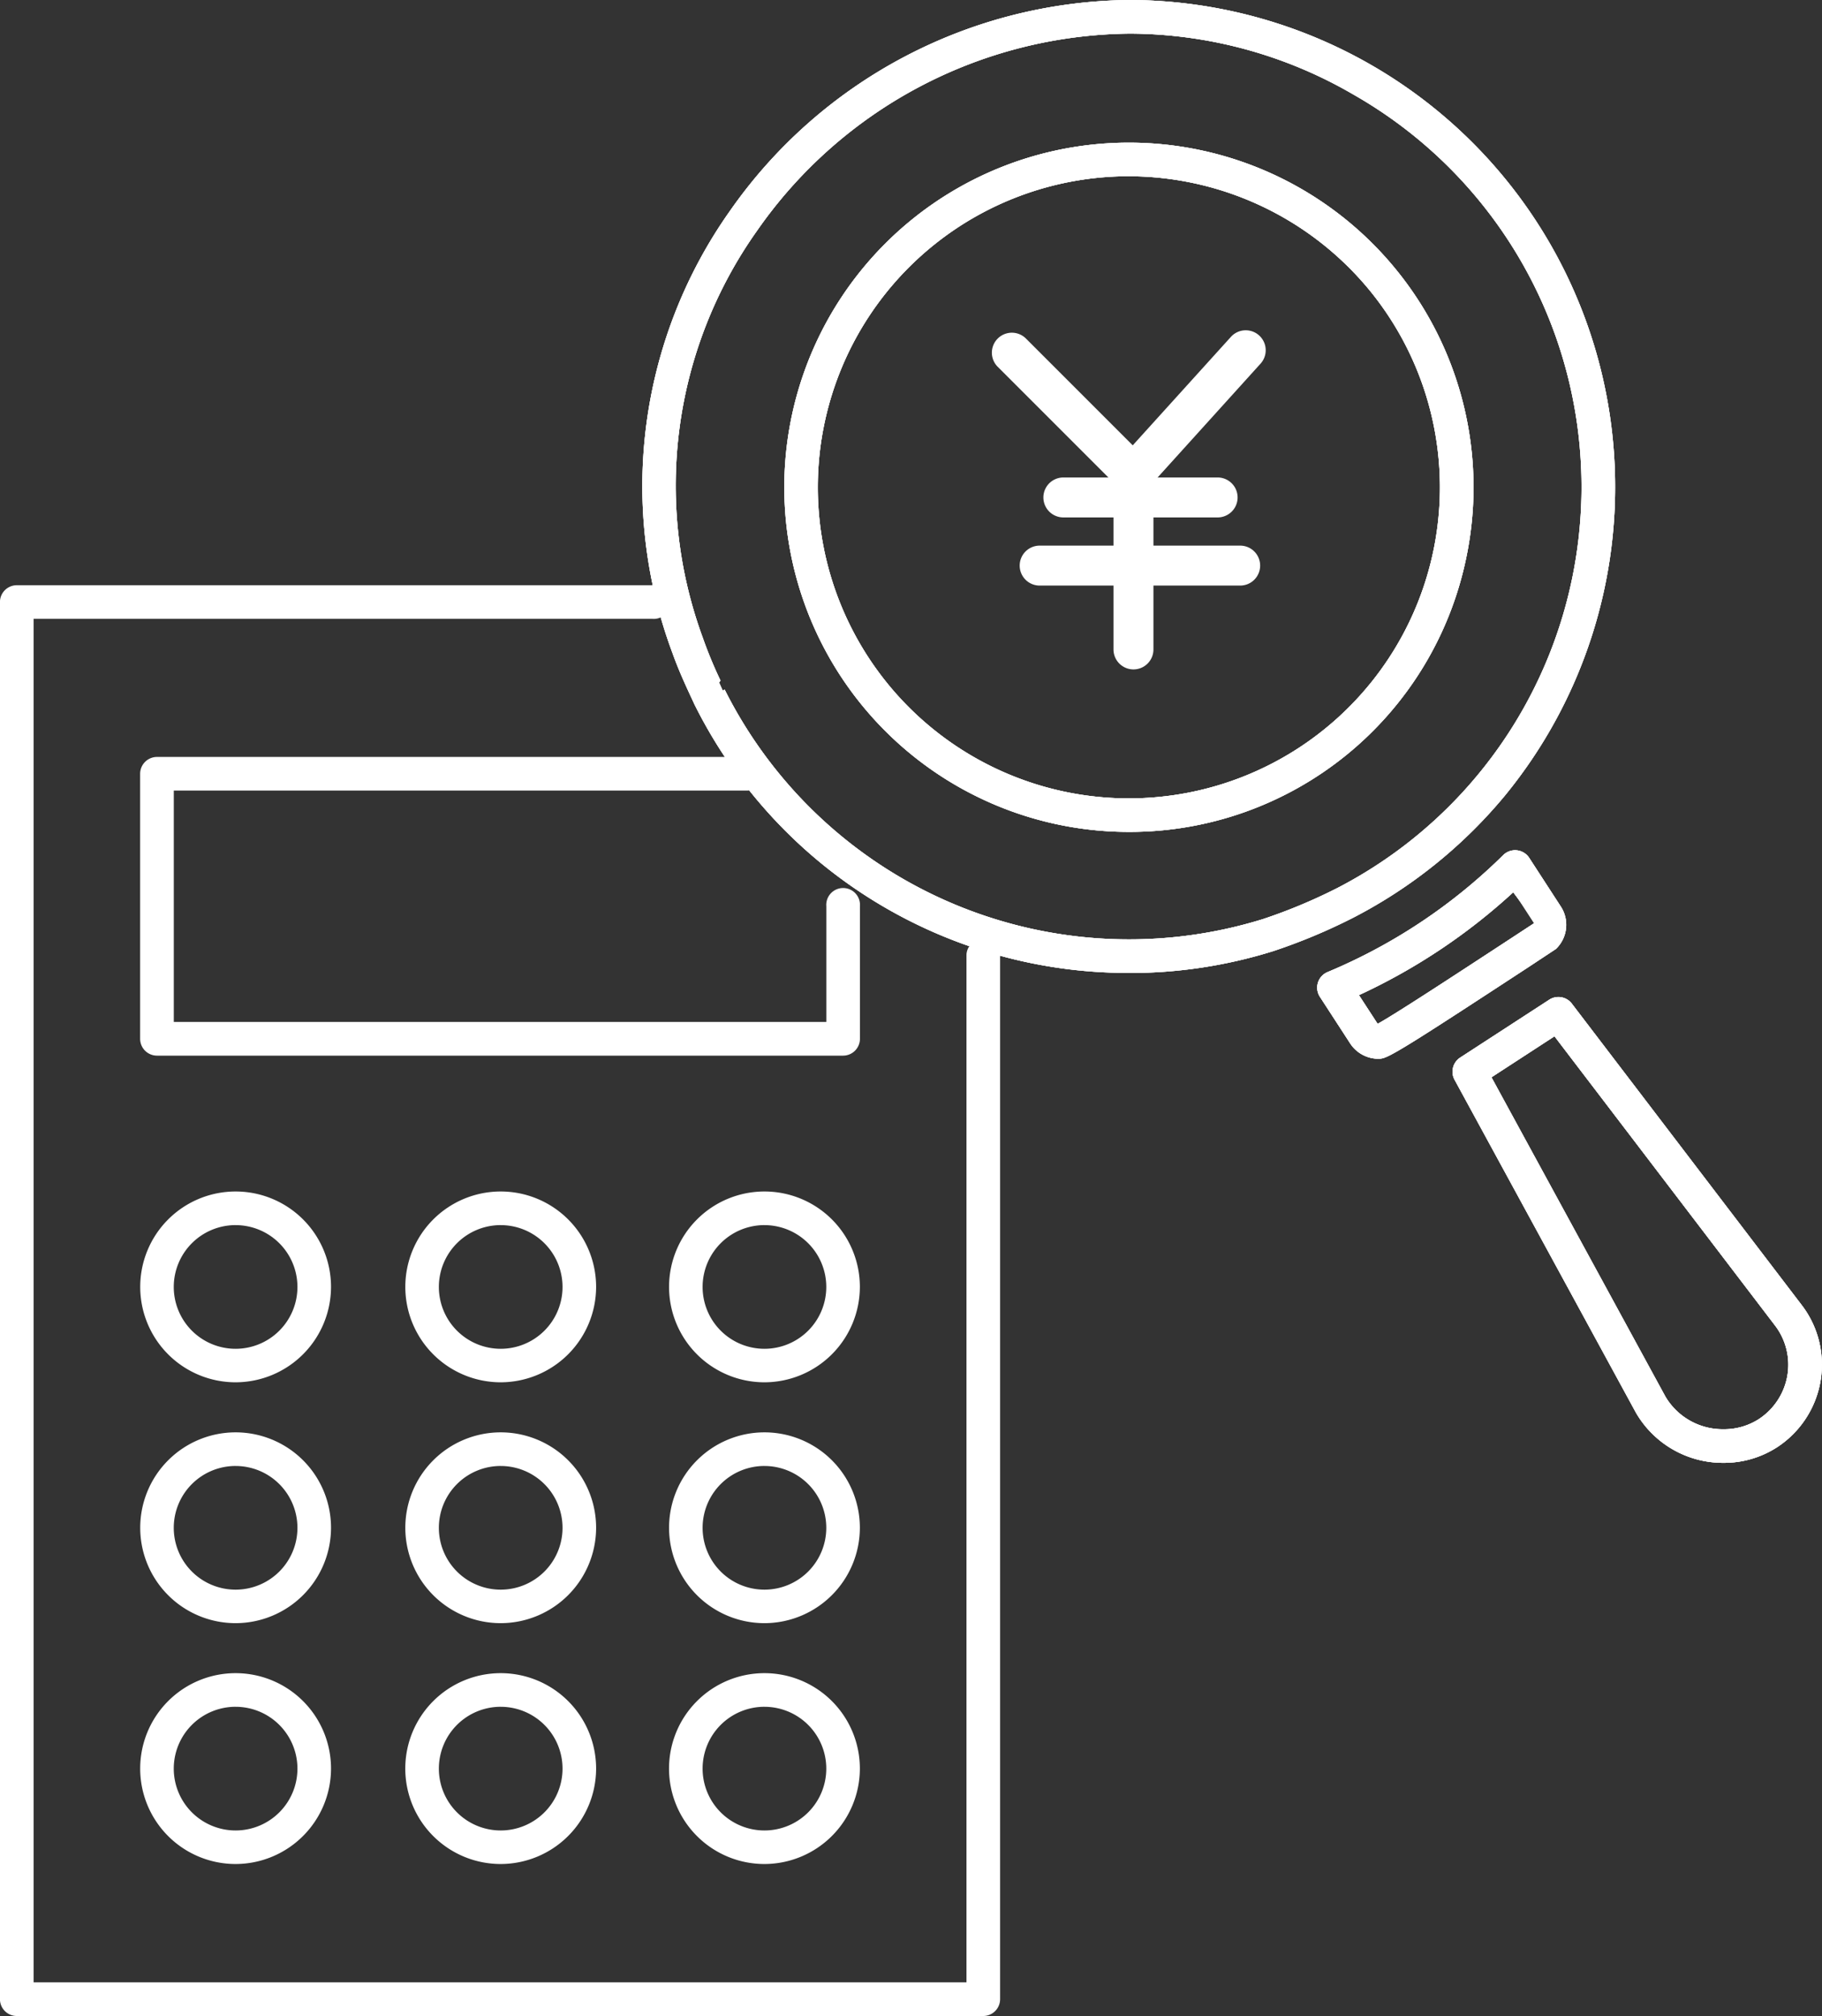 <svg xmlns="http://www.w3.org/2000/svg" width="97.232" height="107.578" viewBox="0 0 97.232 107.578">
  <rect x="0" y="0" width="97.232" height="107.578" fill="#333333" stroke="none"/>
  <g id="グループ_2891" data-name="グループ 2891" transform="translate(0)">
    <path id="パス_1863" data-name="パス 1863" d="M157.536,223.613H120.92a.9.9,0,0,1-.9-.9V208.574a.9.9,0,0,1,.9-.9h31.524a.9.9,0,0,1,0,1.794H121.817v12.348h34.822v-6.174a.9.9,0,1,1,1.794,0v7.071A.9.9,0,0,1,157.536,223.613Z" transform="translate(-112.542 -167.282)" fill="#fff"/>
    <path id="パス_1864" data-name="パス 1864" d="M148.861,255.07H97.284a.9.9,0,0,1-.9-.9V179.621a.9.9,0,0,1,.9-.9H131.2a.9.9,0,1,1,0,1.794H98.181v72.758h49.783V198.413a.9.9,0,0,1,1.794,0v55.76A.9.9,0,0,1,148.861,255.07Z" transform="translate(-96.387 -147.492)" fill="#fff"/>
    <path id="パス_1865" data-name="パス 1865" d="M125.115,372.337a5.092,5.092,0,1,1,5.092-5.092A5.1,5.1,0,0,1,125.115,372.337Zm0-8.39a3.3,3.3,0,1,0,3.3,3.3A3.3,3.3,0,0,0,125.115,363.948Z" transform="translate(-112.542 -272.87)" fill="#fff"/>
    <path id="パス_1866" data-name="パス 1866" d="M125.115,331.731a5.091,5.091,0,1,1,5.092-5.092A5.1,5.1,0,0,1,125.115,331.731Zm0-8.388a3.3,3.3,0,1,0,3.3,3.3A3.3,3.3,0,0,0,125.115,323.344Z" transform="translate(-112.542 -245.116)" fill="#fff"/>
    <path id="パス_1867" data-name="パス 1867" d="M125.115,291.12a5.091,5.091,0,1,1,5.092-5.09A5.1,5.1,0,0,1,125.115,291.12Zm0-8.388a3.3,3.3,0,1,0,3.3,3.3A3.3,3.3,0,0,0,125.115,282.733Z" transform="translate(-112.542 -217.358)" fill="#fff"/>
    <path id="パス_1868" data-name="パス 1868" d="M169.818,372.337a5.092,5.092,0,1,1,5.092-5.092A5.1,5.1,0,0,1,169.818,372.337Zm0-8.39a3.3,3.3,0,1,0,3.3,3.3A3.3,3.3,0,0,0,169.818,363.948Z" transform="translate(-143.098 -272.87)" fill="#fff"/>
    <path id="パス_1869" data-name="パス 1869" d="M169.818,331.731a5.091,5.091,0,1,1,5.092-5.092A5.1,5.1,0,0,1,169.818,331.731Zm0-8.388a3.3,3.3,0,1,0,3.3,3.3A3.3,3.3,0,0,0,169.818,323.344Z" transform="translate(-143.098 -245.116)" fill="#fff"/>
    <path id="パス_1870" data-name="パス 1870" d="M169.818,291.12a5.091,5.091,0,1,1,5.092-5.09A5.1,5.1,0,0,1,169.818,291.12Zm0-8.388a3.3,3.3,0,1,0,3.3,3.3A3.3,3.3,0,0,0,169.818,282.733Z" transform="translate(-143.098 -217.358)" fill="#fff"/>
    <path id="パス_1871" data-name="パス 1871" d="M214.3,372.337a5.092,5.092,0,1,1,5.092-5.092A5.1,5.1,0,0,1,214.3,372.337Zm0-8.39a3.3,3.3,0,1,0,3.3,3.3A3.3,3.3,0,0,0,214.3,363.948Z" transform="translate(-173.505 -272.87)" fill="#fff"/>
    <path id="パス_1872" data-name="パス 1872" d="M214.3,331.731a5.091,5.091,0,1,1,5.092-5.092A5.1,5.1,0,0,1,214.3,331.731Zm0-8.388a3.3,3.3,0,1,0,3.3,3.3A3.3,3.3,0,0,0,214.3,323.344Z" transform="translate(-173.505 -245.116)" fill="#fff"/>
    <path id="パス_1873" data-name="パス 1873" d="M214.3,291.12a5.091,5.091,0,1,1,5.092-5.09A5.1,5.1,0,0,1,214.3,291.12Zm0-8.388a3.3,3.3,0,1,0,3.3,3.3A3.3,3.3,0,0,0,214.3,282.733Z" transform="translate(-173.505 -217.358)" fill="#fff"/>
    <g id="グループ_2900" data-name="グループ 2900" transform="translate(34.296 0)">
      <g id="グループ_2894" data-name="グループ 2894" transform="translate(0.069 0.106)">
        <g id="グループ_2893" data-name="グループ 2893">
          <g id="グループ_2891-2" data-name="グループ 2891" transform="translate(0.652 0.652)">
            <path id="パス_1874" data-name="パス 1874" d="M264.007,158.978a4.815,4.815,0,0,1-2.324-.6,4.286,4.286,0,0,1-1.7-1.69l-9.738-17.874,4.973-3.231,12.346,16.189a4.469,4.469,0,0,1,.859,3.5,4.52,4.52,0,0,1-1.987,3A4.455,4.455,0,0,1,264.007,158.978Zm-13.4-20.068,9.614,17.647a4.008,4.008,0,0,0,1.594,1.579,4.536,4.536,0,0,0,2.189.563,4.176,4.176,0,0,0,2.273-.655,4.24,4.24,0,0,0,1.864-2.815,4.193,4.193,0,0,0-.806-3.285L255.149,135.96Zm-5.008-1.491h-.018l-.024,0a1.058,1.058,0,0,1-.856-.477L243,134.313l.155-.064a30.51,30.51,0,0,0,5.3-2.863,28.108,28.108,0,0,0,4.316-3.542l.122-.124,1.776,2.736a1.027,1.027,0,0,1-.119,1.289l-.007.006-.008.005-1.373.9c-4.658,3.048-7.109,4.644-7.544,4.759Zm-2.187-2.976,1.522,2.344a.775.775,0,0,0,.633.351c.492-.169,3.716-2.279,7.441-4.716l1.365-.893a.751.751,0,0,0,.061-.921l-1.586-2.444a28.6,28.6,0,0,1-4.237,3.454A30.9,30.9,0,0,1,243.414,134.443Zm-11.105-1.6a25.249,25.249,0,0,1-22.548-13.9c-.049-.1-.093-.2-.135-.293-.032-.072-.064-.146-.1-.217a23.081,23.081,0,0,1-.905-2.147c-.018-.048-.034-.1-.05-.145s-.025-.074-.038-.111a25.887,25.887,0,0,1-1.393-6.206,24.076,24.076,0,0,1,1.705-11.482,25.227,25.227,0,0,1,2.725-4.955,26.275,26.275,0,0,1,8.987-7.952,25.409,25.409,0,0,1,5.646-2.217,24.167,24.167,0,0,1,12.324.032,26.088,26.088,0,0,1,6.211,2.564l.012.006a24.847,24.847,0,0,1,8.157,7.425,25.417,25.417,0,0,1,4.548,15.151,24.8,24.8,0,0,1-2.6,10.454,25.561,25.561,0,0,1-3.122,4.805,24.074,24.074,0,0,1-3.582,3.536,26.138,26.138,0,0,1-4.273,2.782,29.958,29.958,0,0,1-4.15,1.736h0A24.858,24.858,0,0,1,232.309,132.84Zm0-50.127a24.092,24.092,0,0,0-6.038.774,25.13,25.13,0,0,0-5.584,2.193,25.994,25.994,0,0,0-8.891,7.867,24.946,24.946,0,0,0-2.7,4.9,23.8,23.8,0,0,0-1.685,11.349,25.607,25.607,0,0,0,1.378,6.139c.014.038.027.077.039.115s.031.094.048.139a22.808,22.808,0,0,0,.895,2.122c.036.074.069.15.1.224.041.093.084.189.13.281a24.97,24.97,0,0,0,22.3,13.745,24.578,24.578,0,0,0,7.334-1.118,29.673,29.673,0,0,0,4.11-1.719,25.851,25.851,0,0,0,4.226-2.752,23.794,23.794,0,0,0,3.54-3.495,25.283,25.283,0,0,0,3.088-4.753,24.518,24.518,0,0,0,2.57-10.336,25.13,25.13,0,0,0-4.5-14.985,24.568,24.568,0,0,0-8.057-7.337h0l-.013-.007a25.81,25.81,0,0,0-6.151-2.541A23.947,23.947,0,0,0,232.313,82.713Z" transform="translate(-207.031 -82.434)" fill="#fff"/>
            <path id="パス_1875" data-name="パス 1875" d="M248.694,141.746a17.9,17.9,0,0,1-4.071-.466,17.482,17.482,0,0,1-6.955-3.385A17.784,17.784,0,0,1,232.9,132a17.483,17.483,0,0,1-1.861-7.5,17.787,17.787,0,0,1,.39-4.059,17.637,17.637,0,0,1,17.217-13.961,17.9,17.9,0,0,1,4.071.466,17.483,17.483,0,0,1,6.955,3.385,17.787,17.787,0,0,1,4.772,5.9,17.638,17.638,0,0,1-15.746,25.518Zm-.052-34.988a17.183,17.183,0,0,0-5.727.983,17.434,17.434,0,0,0-5.042,2.784A17.238,17.238,0,0,0,231.7,120.5a17.505,17.505,0,0,0-.384,4,17.2,17.2,0,0,0,1.831,7.378,17.505,17.505,0,0,0,4.7,5.8,17.2,17.2,0,0,0,6.844,3.331,17.619,17.619,0,0,0,4.007.459,17.187,17.187,0,0,0,5.72-.981,17.441,17.441,0,0,0,5.042-2.78,17.23,17.23,0,0,0,6.182-9.978,17.507,17.507,0,0,0,.384-4,17.2,17.2,0,0,0-1.831-7.379,17.507,17.507,0,0,0-4.7-5.8,17.2,17.2,0,0,0-6.844-3.331A17.618,17.618,0,0,0,248.642,106.758Z" transform="translate(-223.436 -98.869)" fill="#fff"/>
          </g>
          <g id="グループ_2892" data-name="グループ 2892">
            <path id="パス_1876" data-name="パス 1876" d="M262.6,158.222a5.469,5.469,0,0,1-2.64-.679A4.936,4.936,0,0,1,258,155.595l-9.676-17.761a.791.791,0,0,1,.264-1.042l4.756-3.09a.791.791,0,0,1,1.06.184l12.268,16.086,0,0a5.114,5.114,0,0,1,.979,4.008,5.174,5.174,0,0,1-2.275,3.434A5.1,5.1,0,0,1,262.6,158.222Zm-12.537-20.5,9.326,17.118a3.656,3.656,0,0,0,3.211,1.8,3.526,3.526,0,0,0,1.92-.551,3.587,3.587,0,0,0,1.576-2.382,3.547,3.547,0,0,0-.683-2.776l-11.822-15.5Zm-5.887-1.057c-.023,0-.046,0-.069,0a1.694,1.694,0,0,1-1.357-.771l0,0-1.613-2.484a.791.791,0,0,1,.362-1.162,29.642,29.642,0,0,0,9.4-6.258.791.791,0,0,1,1.228.123l1.681,2.59,0,.006a1.676,1.676,0,0,1-.242,2.129.8.8,0,0,1-.086.065l-1.373.9c-2.039,1.334-3.8,2.487-5.119,3.328a13.038,13.038,0,0,1-2.616,1.515A.791.791,0,0,1,244.176,136.663Zm-.1-1.641a.134.134,0,0,0,.017.021c.254-.135.838-.48,2.178-1.337,1.3-.829,3-1.945,4.976-3.237l1.257-.822a.165.165,0,0,0-.023-.095l-1.153-1.776a30.1,30.1,0,0,1-3.758,2.976,31.991,31.991,0,0,1-4.6,2.574ZM230.9,132.084a25.9,25.9,0,0,1-23.131-14.258c-.056-.111-.1-.218-.149-.322-.031-.07-.061-.137-.09-.2v0a23.716,23.716,0,0,1-.929-2.2c-.02-.056-.038-.109-.055-.159-.011-.034-.023-.067-.034-.1a26.539,26.539,0,0,1-1.427-6.362,24.728,24.728,0,0,1,1.751-11.791,25.88,25.88,0,0,1,2.8-5.083,26.929,26.929,0,0,1,9.211-8.15,26.063,26.063,0,0,1,5.791-2.274,24.818,24.818,0,0,1,12.655.033,26.734,26.734,0,0,1,6.351,2.619l.026.014a25.5,25.5,0,0,1,8.371,7.619A26.068,26.068,0,0,1,256.7,107a25.449,25.449,0,0,1-2.668,10.728,26.212,26.212,0,0,1-3.2,4.926,24.729,24.729,0,0,1-3.679,3.632,26.785,26.785,0,0,1-4.379,2.852l-.006,0a30.6,30.6,0,0,1-4.238,1.772l-.015,0A25.51,25.51,0,0,1,230.9,132.084ZM208.96,116.623c.04.083.075.164.11.241s.077.174.116.251A24.319,24.319,0,0,0,230.9,130.5a23.929,23.929,0,0,0,7.134-1.087,29.033,29.033,0,0,0,4.01-1.677,25.2,25.2,0,0,0,4.118-2.681,23.144,23.144,0,0,0,3.444-3.4v0a24.632,24.632,0,0,0,3.008-4.63,23.867,23.867,0,0,0,2.5-10.062,24.479,24.479,0,0,0-4.381-14.6,23.916,23.916,0,0,0-7.832-7.136l-.029-.015a25.158,25.158,0,0,0-6-2.477,23.236,23.236,0,0,0-11.852-.031,24.479,24.479,0,0,0-5.439,2.136,25.339,25.339,0,0,0-8.667,7.669,24.293,24.293,0,0,0-2.625,4.772,23.147,23.147,0,0,0-1.64,11.04A24.956,24.956,0,0,0,208,114.309c.016.045.03.086.043.126s.029.085.042.123l0,.007a22.174,22.174,0,0,0,.868,2.057Z" transform="translate(-204.972 -80.375)" fill="#fff"/>
            <path id="パス_1877" data-name="パス 1877" d="M247.287,140.99a18.55,18.55,0,0,1-4.219-.483A18.134,18.134,0,0,1,235.854,137a18.437,18.437,0,0,1-4.947-6.113,18.289,18.289,0,0,1,16.328-26.463,18.55,18.55,0,0,1,4.219.483,18.135,18.135,0,0,1,7.214,3.511,18.439,18.439,0,0,1,4.947,6.114,18.289,18.289,0,0,1-16.329,26.462ZM247.235,106a16.533,16.533,0,0,0-5.51.946,16.784,16.784,0,0,0-4.854,2.681,16.586,16.586,0,0,0-5.942,9.6,16.854,16.854,0,0,0-.37,3.847,16.553,16.553,0,0,0,1.762,7.1,16.853,16.853,0,0,0,4.522,5.588,16.551,16.551,0,0,0,6.585,3.205,16.967,16.967,0,0,0,3.859.442,16.537,16.537,0,0,0,5.5-.944,16.789,16.789,0,0,0,4.854-2.677,16.578,16.578,0,0,0,5.949-9.6,16.854,16.854,0,0,0,.369-3.847,16.554,16.554,0,0,0-1.762-7.1,16.856,16.856,0,0,0-4.522-5.589,16.552,16.552,0,0,0-6.585-3.205A16.965,16.965,0,0,0,247.235,106Z" transform="translate(-221.377 -96.81)" fill="#fff"/>
          </g>
        </g>
      </g>
      <g id="グループ_2899" data-name="グループ 2899" transform="translate(0)">
        <g id="グループ_2898" data-name="グループ 2898">
          <g id="グループ_2895" data-name="グループ 2895">
            <path id="パス_1878" data-name="パス 1878" d="M262.451,158.1a5.364,5.364,0,0,1-4.694-2.683l-9.676-17.761a.9.9,0,0,1,.3-1.181l4.756-3.09a.9.9,0,0,1,1.2.208l12.268,16.086a5.222,5.222,0,0,1,1,4.095,5.281,5.281,0,0,1-2.322,3.5A5.21,5.21,0,0,1,262.451,158.1Zm-12.4-20.573,9.279,17.032a3.549,3.549,0,0,0,3.118,1.747,3.42,3.42,0,0,0,1.862-.534,3.481,3.481,0,0,0,1.529-2.312,3.443,3.443,0,0,0-.665-2.7l-11.76-15.421Zm-6.035-.989a1.8,1.8,0,0,1-1.506-.82l-1.616-2.488a.9.9,0,0,1,.41-1.318,29.53,29.53,0,0,0,9.368-6.235.9.9,0,0,1,1.393.14l1.681,2.59a1.785,1.785,0,0,1-.257,2.273l-1.471.972c-5.736,3.753-7.248,4.721-7.765,4.857A.96.96,0,0,1,244.019,136.538Zm-1.04-3.4,1,1.536c.928-.511,3.917-2.467,7.063-4.526l1.373-.9-1.2-1.594A31.954,31.954,0,0,1,242.979,133.142Zm-12.226-1.181a25.842,25.842,0,0,1-23.225-14.317c-.007-.013-.145-.313-.151-.326-.438-.935-.76-1.673-1.025-2.416A25.425,25.425,0,0,1,209.4,91.313,26.283,26.283,0,0,1,230.756,80.04,25.988,25.988,0,0,1,250.764,122.5a26,26,0,0,1-8.09,6.509,30.723,30.723,0,0,1-4.26,1.782A25.638,25.638,0,0,1,230.753,131.961ZM209.131,116.84a24.134,24.134,0,0,0,28.731,12.243,28.891,28.891,0,0,0,3.99-1.67,24.094,24.094,0,0,0,.832-42.328,23.846,23.846,0,0,0-11.928-3.251,24.487,24.487,0,0,0-19.895,10.513,23.509,23.509,0,0,0-2.908,21.7,22.786,22.786,0,0,0,.953,2.306l-.578.891Z" transform="translate(-204.754 -80.04)" fill="#fff"/>
            <path id="パス_1879" data-name="パス 1879" d="M247.061,140.867a18.39,18.39,0,1,1,17.958-14.56A18.335,18.335,0,0,1,247.061,140.867Zm-.052-34.988a16.6,16.6,0,1,0,12.923,6.156A16.66,16.66,0,0,0,247.01,105.88Z" transform="translate(-221.083 -96.475)" fill="#fff"/>
          </g>
          <g id="グループ_2896" data-name="グループ 2896">
            <path id="パス_1880" data-name="パス 1880" d="M262.451,158.1a5.364,5.364,0,0,1-4.694-2.683l-9.676-17.761a.9.9,0,0,1,.3-1.181l4.756-3.09a.9.9,0,0,1,1.2.208l12.268,16.086a5.222,5.222,0,0,1,1,4.095,5.281,5.281,0,0,1-2.322,3.5A5.21,5.21,0,0,1,262.451,158.1Zm-12.4-20.573,9.279,17.032a3.549,3.549,0,0,0,3.118,1.747,3.42,3.42,0,0,0,1.862-.534,3.481,3.481,0,0,0,1.529-2.312,3.443,3.443,0,0,0-.665-2.7l-11.76-15.421Zm-6.035-.989a1.8,1.8,0,0,1-1.506-.82l-1.616-2.488a.9.9,0,0,1,.41-1.318,29.53,29.53,0,0,0,9.368-6.235.9.9,0,0,1,1.393.14l1.681,2.59a1.785,1.785,0,0,1-.257,2.273l-1.471.972c-5.736,3.753-7.248,4.721-7.765,4.857A.96.96,0,0,1,244.019,136.538Zm-1.04-3.4,1,1.536c.928-.511,3.917-2.467,7.063-4.526l1.373-.9-1.2-1.594A31.954,31.954,0,0,1,242.979,133.142Zm-12.226-1.181a25.842,25.842,0,0,1-23.225-14.317c-.007-.013-.145-.313-.151-.326-.438-.935-.76-1.673-1.025-2.416A25.425,25.425,0,0,1,209.4,91.313,26.283,26.283,0,0,1,230.756,80.04,25.988,25.988,0,0,1,250.764,122.5a26,26,0,0,1-8.09,6.509,30.723,30.723,0,0,1-4.26,1.782A25.638,25.638,0,0,1,230.753,131.961ZM209.131,116.84a24.134,24.134,0,0,0,28.731,12.243,28.891,28.891,0,0,0,3.99-1.67,24.094,24.094,0,0,0,.832-42.328,23.846,23.846,0,0,0-11.928-3.251,24.487,24.487,0,0,0-19.895,10.513,23.509,23.509,0,0,0-2.908,21.7,22.786,22.786,0,0,0,.953,2.306l-.578.891Z" transform="translate(-204.754 -80.04)" fill="#fff"/>
            <path id="パス_1881" data-name="パス 1881" d="M247.061,140.867a18.39,18.39,0,1,1,17.958-14.56A18.335,18.335,0,0,1,247.061,140.867Zm-.052-34.988a16.6,16.6,0,1,0,12.923,6.156A16.66,16.66,0,0,0,247.01,105.88Z" transform="translate(-221.083 -96.475)" fill="#fff"/>
          </g>
          <g id="グループ_2897" data-name="グループ 2897">
            <path id="パス_1882" data-name="パス 1882" d="M262.451,158.1a5.364,5.364,0,0,1-4.694-2.683l-9.676-17.761a.9.9,0,0,1,.3-1.181l4.756-3.09a.9.9,0,0,1,1.2.208l12.268,16.086a5.222,5.222,0,0,1,1,4.095,5.281,5.281,0,0,1-2.322,3.5A5.21,5.21,0,0,1,262.451,158.1Zm-12.4-20.573,9.279,17.032a3.549,3.549,0,0,0,3.118,1.747,3.42,3.42,0,0,0,1.862-.534,3.481,3.481,0,0,0,1.529-2.312,3.443,3.443,0,0,0-.665-2.7l-11.76-15.421Zm-6.035-.989a1.8,1.8,0,0,1-1.506-.82l-1.616-2.488a.9.9,0,0,1,.41-1.318,29.53,29.53,0,0,0,9.368-6.235.9.9,0,0,1,1.393.14l1.681,2.59a1.785,1.785,0,0,1-.257,2.273l-1.471.972c-5.736,3.753-7.248,4.721-7.765,4.857A.96.96,0,0,1,244.019,136.538Zm-1.04-3.4,1,1.536c.928-.511,3.917-2.467,7.063-4.526l1.373-.9-1.2-1.594A31.954,31.954,0,0,1,242.979,133.142Zm-12.226-1.181a25.842,25.842,0,0,1-23.225-14.317c-.007-.013-.145-.313-.151-.326-.438-.935-.76-1.673-1.025-2.416A25.425,25.425,0,0,1,209.4,91.313,26.283,26.283,0,0,1,230.756,80.04,25.988,25.988,0,0,1,250.764,122.5a26,26,0,0,1-8.09,6.509,30.723,30.723,0,0,1-4.26,1.782A25.638,25.638,0,0,1,230.753,131.961ZM209.131,116.84a24.134,24.134,0,0,0,28.731,12.243,28.891,28.891,0,0,0,3.99-1.67,24.094,24.094,0,0,0,.832-42.328,23.846,23.846,0,0,0-11.928-3.251,24.487,24.487,0,0,0-19.895,10.513,23.509,23.509,0,0,0-2.908,21.7,22.786,22.786,0,0,0,.953,2.306l-.578.891Z" transform="translate(-204.754 -80.04)" fill="#fff"/>
            <path id="パス_1883" data-name="パス 1883" d="M247.061,140.867a18.39,18.39,0,1,1,17.958-14.56A18.335,18.335,0,0,1,247.061,140.867Zm-.052-34.988a16.6,16.6,0,1,0,12.923,6.156A16.66,16.66,0,0,0,247.01,105.88Z" transform="translate(-221.083 -96.475)" fill="#fff"/>
          </g>
        </g>
      </g>
    </g>
    <g id="グループ_2902" data-name="グループ 2902" transform="translate(52.912 17.61)">
      <g id="グループ_2901" data-name="グループ 2901" transform="translate(0 0)">
        <path id="パス_1884" data-name="パス 1884" d="M271.151,144.449a1.064,1.064,0,0,1-.754-.312l-6.51-6.51a1.066,1.066,0,0,1,1.507-1.507l5.718,5.718,5.25-5.8a1.066,1.066,0,0,1,1.581,1.43l-6,6.634a1.066,1.066,0,0,1-.764.351Z" transform="translate(-263.575 -135.684)" fill="#fff"/>
        <path id="パス_1885" data-name="パス 1885" d="M285.211,168.121a1.066,1.066,0,0,1-1.066-1.066V157.71a1.066,1.066,0,1,1,2.132,0v9.345A1.065,1.065,0,0,1,285.211,168.121Z" transform="translate(-277.635 -150.01)" fill="#fff"/>
        <path id="パス_1886" data-name="パス 1886" d="M281.623,162.68h-8.232a1.066,1.066,0,0,1,0-2.132h8.232a1.066,1.066,0,0,1,0,2.132Z" transform="translate(-269.556 -152.679)" fill="#fff"/>
        <path id="パス_1887" data-name="パス 1887" d="M280.19,174.169h-10.7a1.066,1.066,0,1,1,0-2.131h10.7a1.066,1.066,0,0,1,0,2.131Z" transform="translate(-266.887 -160.532)" fill="#fff"/>
      </g>
    </g>
  </g>
</svg>
